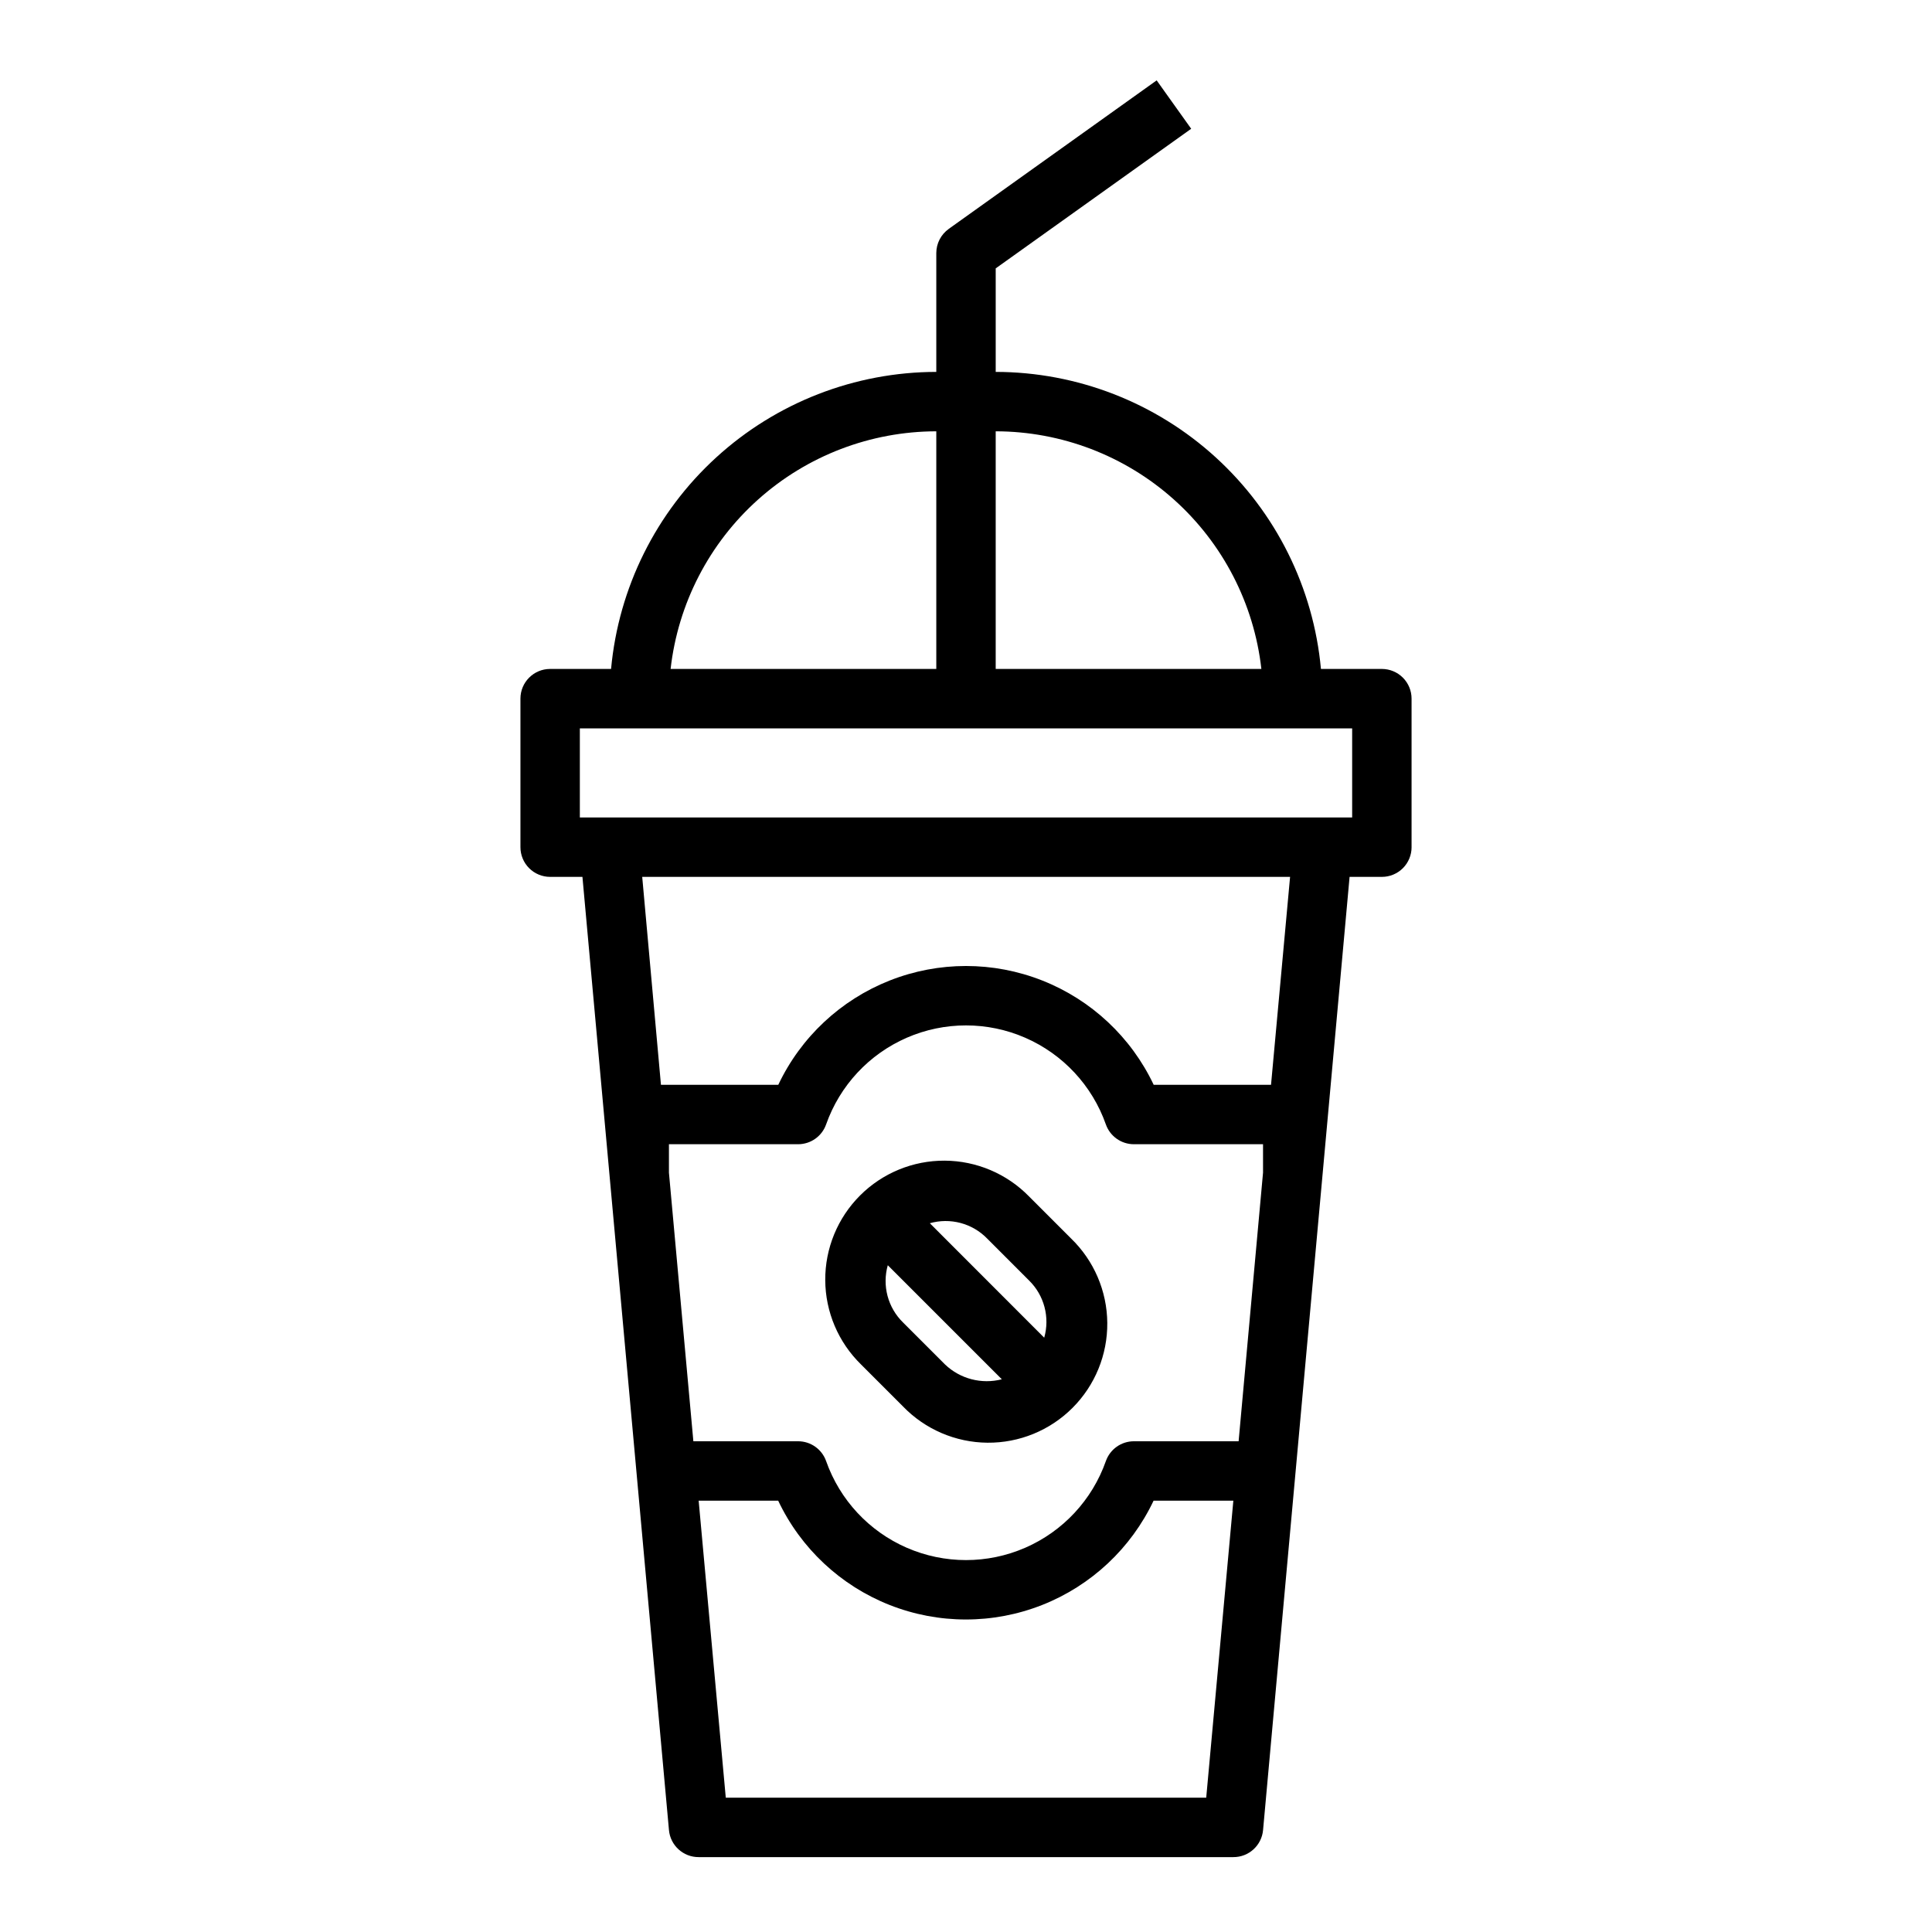 <?xml version="1.0" encoding="UTF-8"?>
<!-- Uploaded to: SVG Repo, www.svgrepo.com, Generator: SVG Repo Mixer Tools -->
<svg fill="#000000" width="800px" height="800px" version="1.1" viewBox="144 144 512 512" xmlns="http://www.w3.org/2000/svg">
 <g>
  <path d="m518.08 368.51v-39.363c0-2.086-0.828-4.09-2.305-5.566-1.477-1.473-3.481-2.305-5.566-2.305h-16.145c-1.98-21.5-11.914-41.484-27.855-56.043-15.945-14.562-36.746-22.648-58.336-22.676v-27.434l51.805-37-9.148-12.824-55.105 39.359 0.004 0.004c-2.07 1.477-3.301 3.863-3.301 6.406v31.488c-21.59 0.027-42.391 8.113-58.332 22.676-15.941 14.559-25.875 34.543-27.855 56.043h-16.148c-4.348 0-7.871 3.523-7.871 7.871v39.363c0 2.086 0.828 4.09 2.305 5.566 1.477 1.477 3.481 2.305 5.566 2.305h8.559l22.93 252.61c0.367 4.066 3.789 7.18 7.871 7.164h141.7c4.086 0.016 7.504-3.098 7.871-7.164l22.93-252.61h8.559c2.086 0 4.09-0.828 5.566-2.305 1.477-1.477 2.305-3.481 2.305-5.566zm-110.21-110.21c17.422 0.023 34.223 6.453 47.207 18.066 12.984 11.613 21.242 27.602 23.199 44.91h-70.406zm-15.742 0v62.977h-70.41c1.957-17.309 10.215-33.297 23.199-44.91 12.984-11.613 29.789-18.043 47.207-18.066zm71.531 362.11h-127.32l-7.188-78.719h21.074c5.977 12.625 16.531 22.508 29.523 27.641 12.992 5.133 27.449 5.133 40.441 0 12.992-5.133 23.547-15.016 29.523-27.641h21.137zm15.059-165.66-6.473 71.199h-27.762c-3.336 0.004-6.305 2.109-7.418 5.254-3.625 10.293-11.371 18.613-21.379 22.969-10.004 4.356-21.371 4.356-31.379 0-10.008-4.356-17.75-12.676-21.379-22.969-1.109-3.144-4.082-5.25-7.414-5.254h-27.766l-0.25-2.769-6.223-68.414v-7.535h34.238c3.332-0.004 6.305-2.106 7.414-5.25 3.629-10.293 11.371-18.613 21.379-22.973 10.008-4.356 21.375-4.356 31.379 0 10.008 4.359 17.754 12.68 21.379 22.973 1.113 3.144 4.082 5.246 7.418 5.25h34.234zm2.117-23.262h-31.094c-5.977-12.629-16.531-22.508-29.523-27.641-12.992-5.133-27.449-5.133-40.441 0-12.992 5.133-23.547 15.012-29.523 27.641h-31.094l-4.965-55.105h171.69zm21.5-70.852h-204.67v-23.613h204.67z"/>
  <path d="m416.7 461.06c-5.883-6.016-13.926-9.426-22.34-9.473-8.41-0.047-16.492 3.277-22.438 9.227-5.949 5.949-9.27 14.027-9.223 22.441 0.047 8.41 3.461 16.457 9.477 22.336l11.133 11.133h-0.004c5.867 6.074 13.93 9.535 22.375 9.609 8.449 0.074 16.57-3.25 22.539-9.223 5.973-5.969 9.297-14.09 9.223-22.539-0.074-8.445-3.535-16.508-9.613-22.375zm-22.262 44.531-11.133-11.133c-1.973-1.93-3.387-4.356-4.098-7.023-0.707-2.672-0.684-5.481 0.066-8.137l30.223 30.223c-5.359 1.383-11.059-0.102-15.059-3.93zm26.293-7.086-30.316-30.336c2.656-0.754 5.461-0.777 8.129-0.07 2.668 0.707 5.094 2.121 7.023 4.09l11.133 11.141c1.973 1.93 3.391 4.359 4.098 7.027 0.711 2.668 0.688 5.477-0.066 8.133z"/>
 </g>
</svg>